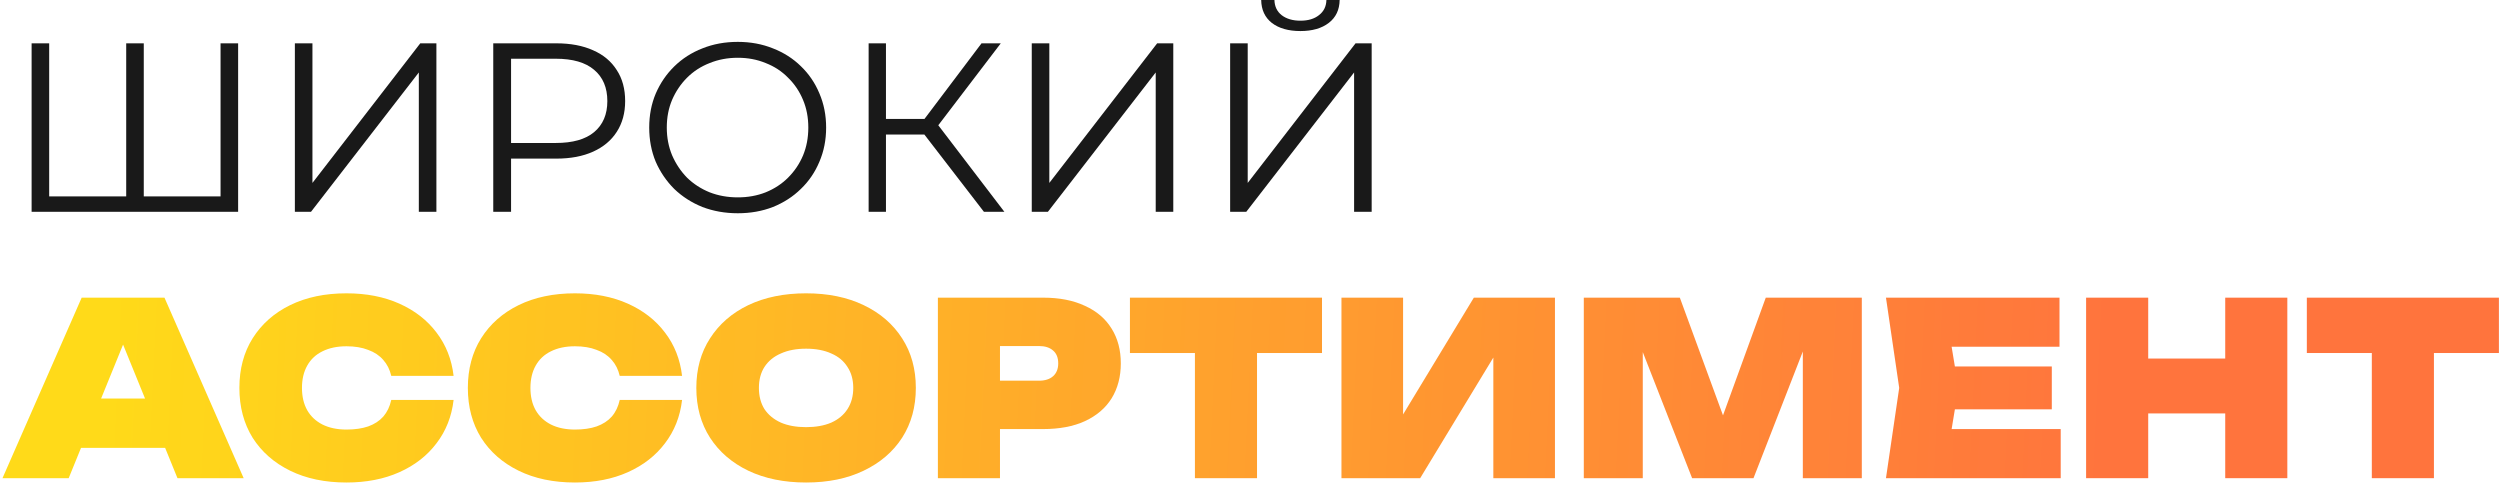 <?xml version="1.0" encoding="UTF-8"?> <svg xmlns="http://www.w3.org/2000/svg" width="779" height="151" viewBox="0 0 779 151" fill="none"><g opacity="0.9"><path d="M40.675 61.2L39.325 62.7V13.5H44.8V62.7L43.3 61.2H70.225L68.725 62.7V13.5H74.2V66H9.85V13.5H15.325V62.7L13.9 61.2H40.675Z" fill="black"></path><path d="M91.882 66V13.5H97.357V57L130.957 13.5H135.982V66H130.507V22.575L96.907 66H91.882Z" fill="black"></path><path d="M153.698 66V13.5H173.348C177.798 13.5 181.623 14.225 184.823 15.675C188.023 17.075 190.473 19.125 192.173 21.825C193.923 24.475 194.798 27.7 194.798 31.5C194.798 35.2 193.923 38.4 192.173 41.1C190.473 43.75 188.023 45.8 184.823 47.25C181.623 48.7 177.798 49.425 173.348 49.425H156.773L159.248 46.8V66H153.698ZM159.248 47.25L156.773 44.55H173.198C178.448 44.55 182.423 43.425 185.123 41.175C187.873 38.875 189.248 35.65 189.248 31.5C189.248 27.3 187.873 24.05 185.123 21.75C182.423 19.45 178.448 18.3 173.198 18.3H156.773L159.248 15.675V47.25Z" fill="black"></path><path d="M229.897 66.45C225.947 66.45 222.272 65.8 218.872 64.5C215.522 63.15 212.597 61.275 210.097 58.875C207.647 56.425 205.722 53.6 204.322 50.4C202.972 47.15 202.297 43.6 202.297 39.75C202.297 35.9 202.972 32.375 204.322 29.175C205.722 25.925 207.647 23.1 210.097 20.7C212.597 18.25 215.522 16.375 218.872 15.075C222.222 13.725 225.897 13.05 229.897 13.05C233.847 13.05 237.497 13.725 240.847 15.075C244.197 16.375 247.097 18.225 249.547 20.625C252.047 23.025 253.972 25.85 255.322 29.1C256.722 32.35 257.422 35.9 257.422 39.75C257.422 43.6 256.722 47.15 255.322 50.4C253.972 53.65 252.047 56.475 249.547 58.875C247.097 61.275 244.197 63.15 240.847 64.5C237.497 65.8 233.847 66.45 229.897 66.45ZM229.897 61.5C233.047 61.5 235.947 60.975 238.597 59.925C241.297 58.825 243.622 57.3 245.572 55.35C247.572 53.35 249.122 51.05 250.222 48.45C251.322 45.8 251.872 42.9 251.872 39.75C251.872 36.6 251.322 33.725 250.222 31.125C249.122 28.475 247.572 26.175 245.572 24.225C243.622 22.225 241.297 20.7 238.597 19.65C235.947 18.55 233.047 18 229.897 18C226.747 18 223.822 18.55 221.122 19.65C218.422 20.7 216.072 22.225 214.072 24.225C212.122 26.175 210.572 28.475 209.422 31.125C208.322 33.725 207.772 36.6 207.772 39.75C207.772 42.85 208.322 45.725 209.422 48.375C210.572 51.025 212.122 53.35 214.072 55.35C216.072 57.3 218.422 58.825 221.122 59.925C223.822 60.975 226.747 61.5 229.897 61.5Z" fill="black"></path><path d="M306.591 66L286.416 39.825L290.916 37.125L312.966 66H306.591ZM270.666 66V13.5H276.066V66H270.666ZM274.416 41.925V37.05H290.841V41.925H274.416ZM291.366 40.35L286.266 39.45L305.841 13.5H311.841L291.366 40.35Z" fill="black"></path><path d="M321.496 66V13.5H326.971V57L360.571 13.5H365.596V66H360.121V22.575L326.521 66H321.496Z" fill="black"></path><path d="M383.312 66V13.5H388.787V57L422.387 13.5H427.412V66H421.937V22.575L388.337 66H383.312ZM405.212 9.675C401.462 9.675 398.487 8.825 396.287 7.125C394.137 5.425 393.037 3.05 392.987 0H397.112C397.162 2 397.912 3.575 399.362 4.725C400.862 5.875 402.812 6.45 405.212 6.45C407.612 6.45 409.537 5.875 410.987 4.725C412.487 3.575 413.262 2 413.312 0H417.437C417.387 3.05 416.262 5.425 414.062 7.125C411.862 8.825 408.912 9.675 405.212 9.675Z" fill="black"></path><path d="M18.85 139.55V124.175H57.175V139.55H18.85ZM51.25 92.75L75.925 149H55.3L35.875 101.3H40.825L21.4 149H0.775L25.45 92.75H51.25Z" fill="url(#paint0_linear_1597_1234)"></path><path d="M141.342 124.625C140.742 129.775 138.967 134.275 136.017 138.125C133.117 141.975 129.267 144.975 124.467 147.125C119.667 149.275 114.167 150.35 107.967 150.35C101.267 150.35 95.417 149.125 90.417 146.675C85.417 144.225 81.517 140.8 78.717 136.4C75.967 131.95 74.592 126.775 74.592 120.875C74.592 114.975 75.967 109.825 78.717 105.425C81.517 100.975 85.417 97.525 90.417 95.075C95.417 92.625 101.267 91.4 107.967 91.4C114.167 91.4 119.667 92.475 124.467 94.625C129.267 96.775 133.117 99.775 136.017 103.625C138.967 107.475 140.742 111.975 141.342 117.125H121.917C121.467 115.175 120.642 113.525 119.442 112.175C118.242 110.775 116.667 109.725 114.717 109.025C112.817 108.275 110.567 107.9 107.967 107.9C105.067 107.9 102.567 108.425 100.467 109.475C98.417 110.475 96.842 111.95 95.742 113.9C94.642 115.85 94.092 118.175 94.092 120.875C94.092 123.575 94.642 125.9 95.742 127.85C96.842 129.75 98.417 131.225 100.467 132.275C102.567 133.325 105.067 133.85 107.967 133.85C110.567 133.85 112.817 133.525 114.717 132.875C116.667 132.175 118.242 131.15 119.442 129.8C120.642 128.4 121.467 126.675 121.917 124.625H141.342Z" fill="url(#paint1_linear_1597_1234)"></path><path d="M212.533 124.625C211.933 129.775 210.158 134.275 207.208 138.125C204.308 141.975 200.458 144.975 195.658 147.125C190.858 149.275 185.358 150.35 179.158 150.35C172.458 150.35 166.608 149.125 161.608 146.675C156.608 144.225 152.708 140.8 149.908 136.4C147.158 131.95 145.783 126.775 145.783 120.875C145.783 114.975 147.158 109.825 149.908 105.425C152.708 100.975 156.608 97.525 161.608 95.075C166.608 92.625 172.458 91.4 179.158 91.4C185.358 91.4 190.858 92.475 195.658 94.625C200.458 96.775 204.308 99.775 207.208 103.625C210.158 107.475 211.933 111.975 212.533 117.125H193.108C192.658 115.175 191.833 113.525 190.633 112.175C189.433 110.775 187.858 109.725 185.908 109.025C184.008 108.275 181.758 107.9 179.158 107.9C176.258 107.9 173.758 108.425 171.658 109.475C169.608 110.475 168.033 111.95 166.933 113.9C165.833 115.85 165.283 118.175 165.283 120.875C165.283 123.575 165.833 125.9 166.933 127.85C168.033 129.75 169.608 131.225 171.658 132.275C173.758 133.325 176.258 133.85 179.158 133.85C181.758 133.85 184.008 133.525 185.908 132.875C187.858 132.175 189.433 131.15 190.633 129.8C191.833 128.4 192.658 126.675 193.108 124.625H212.533Z" fill="url(#paint2_linear_1597_1234)"></path><path d="M251.175 150.35C244.325 150.35 238.325 149.125 233.175 146.675C228.075 144.225 224.1 140.8 221.25 136.4C218.4 131.95 216.975 126.775 216.975 120.875C216.975 114.975 218.4 109.825 221.25 105.425C224.1 100.975 228.075 97.525 233.175 95.075C238.325 92.625 244.325 91.4 251.175 91.4C258.025 91.4 264 92.625 269.1 95.075C274.25 97.525 278.25 100.975 281.1 105.425C283.95 109.825 285.375 114.975 285.375 120.875C285.375 126.775 283.95 131.95 281.1 136.4C278.25 140.8 274.25 144.225 269.1 146.675C264 149.125 258.025 150.35 251.175 150.35ZM251.175 133.1C254.225 133.1 256.85 132.625 259.05 131.675C261.25 130.675 262.925 129.275 264.075 127.475C265.275 125.625 265.875 123.425 265.875 120.875C265.875 118.325 265.275 116.15 264.075 114.35C262.925 112.5 261.25 111.1 259.05 110.15C256.85 109.15 254.225 108.65 251.175 108.65C248.125 108.65 245.5 109.15 243.3 110.15C241.1 111.1 239.4 112.5 238.2 114.35C237.05 116.15 236.475 118.325 236.475 120.875C236.475 123.425 237.05 125.625 238.2 127.475C239.4 129.275 241.1 130.675 243.3 131.675C245.5 132.625 248.125 133.1 251.175 133.1Z" fill="url(#paint3_linear_1597_1234)"></path><path d="M325.019 92.75C330.119 92.75 334.469 93.6 338.069 95.3C341.719 96.95 344.494 99.325 346.394 102.425C348.294 105.475 349.244 109.075 349.244 113.225C349.244 117.375 348.294 121 346.394 124.1C344.494 127.15 341.719 129.525 338.069 131.225C334.469 132.875 330.119 133.7 325.019 133.7H301.244V118.625H323.744C325.644 118.625 327.119 118.15 328.169 117.2C329.219 116.25 329.744 114.925 329.744 113.225C329.744 111.475 329.219 110.15 328.169 109.25C327.119 108.3 325.644 107.825 323.744 107.825H302.894L311.594 99.125V149H292.244V92.75H325.019Z" fill="url(#paint4_linear_1597_1234)"></path><path d="M372.337 101.075H391.687V149H372.337V101.075ZM352.087 92.75H411.937V110H352.087V92.75Z" fill="url(#paint5_linear_1597_1234)"></path><path d="M418 149V92.75H437.2V138.425L432.25 137.3L459.25 92.75H484.525V149H465.325V102.125L470.275 103.25L442.525 149H418Z" fill="url(#paint6_linear_1597_1234)"></path><path d="M580.138 92.75V149H561.763V100.025L565.288 100.475L546.388 149H527.263L508.363 100.7L511.888 100.175V149H493.513V92.75H523.438L540.238 138.575H533.563L550.213 92.75H580.138Z" fill="url(#paint7_linear_1597_1234)"></path><path d="M639.342 114.2V127.55H596.967V114.2H639.342ZM610.242 120.875L606.792 141.8L599.442 133.7H642.117V149H587.667L591.792 120.875L587.667 92.75H641.742V108.05H599.442L606.792 99.95L610.242 120.875Z" fill="url(#paint8_linear_1597_1234)"></path><path d="M650.032 92.75H669.382V149H650.032V92.75ZM693.382 92.75H712.732V149H693.382V92.75ZM660.982 111.725H700.957V128.825H660.982V111.725Z" fill="url(#paint9_linear_1597_1234)"></path><path d="M739.061 101.075H758.411V149H739.061V101.075ZM718.811 92.75H778.661V110H718.811V92.75Z" fill="url(#paint10_linear_1597_1234)"></path></g><defs><linearGradient id="paint0_linear_1597_1234" x1="36.605" y1="61.962" x2="657.672" y2="91.704" gradientUnits="userSpaceOnUse"><stop stop-color="#FFD600"></stop><stop offset="1" stop-color="#FF6528"></stop></linearGradient><linearGradient id="paint1_linear_1597_1234" x1="36.605" y1="61.962" x2="657.672" y2="91.704" gradientUnits="userSpaceOnUse"><stop stop-color="#FFD600"></stop><stop offset="1" stop-color="#FF6528"></stop></linearGradient><linearGradient id="paint2_linear_1597_1234" x1="36.605" y1="61.962" x2="657.672" y2="91.704" gradientUnits="userSpaceOnUse"><stop stop-color="#FFD600"></stop><stop offset="1" stop-color="#FF6528"></stop></linearGradient><linearGradient id="paint3_linear_1597_1234" x1="36.605" y1="61.962" x2="657.672" y2="91.704" gradientUnits="userSpaceOnUse"><stop stop-color="#FFD600"></stop><stop offset="1" stop-color="#FF6528"></stop></linearGradient><linearGradient id="paint4_linear_1597_1234" x1="36.605" y1="61.962" x2="657.672" y2="91.704" gradientUnits="userSpaceOnUse"><stop stop-color="#FFD600"></stop><stop offset="1" stop-color="#FF6528"></stop></linearGradient><linearGradient id="paint5_linear_1597_1234" x1="36.605" y1="61.962" x2="657.672" y2="91.704" gradientUnits="userSpaceOnUse"><stop stop-color="#FFD600"></stop><stop offset="1" stop-color="#FF6528"></stop></linearGradient><linearGradient id="paint6_linear_1597_1234" x1="36.605" y1="61.962" x2="657.672" y2="91.704" gradientUnits="userSpaceOnUse"><stop stop-color="#FFD600"></stop><stop offset="1" stop-color="#FF6528"></stop></linearGradient><linearGradient id="paint7_linear_1597_1234" x1="36.605" y1="61.962" x2="657.672" y2="91.704" gradientUnits="userSpaceOnUse"><stop stop-color="#FFD600"></stop><stop offset="1" stop-color="#FF6528"></stop></linearGradient><linearGradient id="paint8_linear_1597_1234" x1="36.605" y1="61.962" x2="657.672" y2="91.704" gradientUnits="userSpaceOnUse"><stop stop-color="#FFD600"></stop><stop offset="1" stop-color="#FF6528"></stop></linearGradient><linearGradient id="paint9_linear_1597_1234" x1="36.605" y1="61.962" x2="657.672" y2="91.704" gradientUnits="userSpaceOnUse"><stop stop-color="#FFD600"></stop><stop offset="1" stop-color="#FF6528"></stop></linearGradient><linearGradient id="paint10_linear_1597_1234" x1="36.605" y1="61.962" x2="657.672" y2="91.704" gradientUnits="userSpaceOnUse"><stop stop-color="#FFD600"></stop><stop offset="1" stop-color="#FF6528"></stop></linearGradient></defs></svg> 
